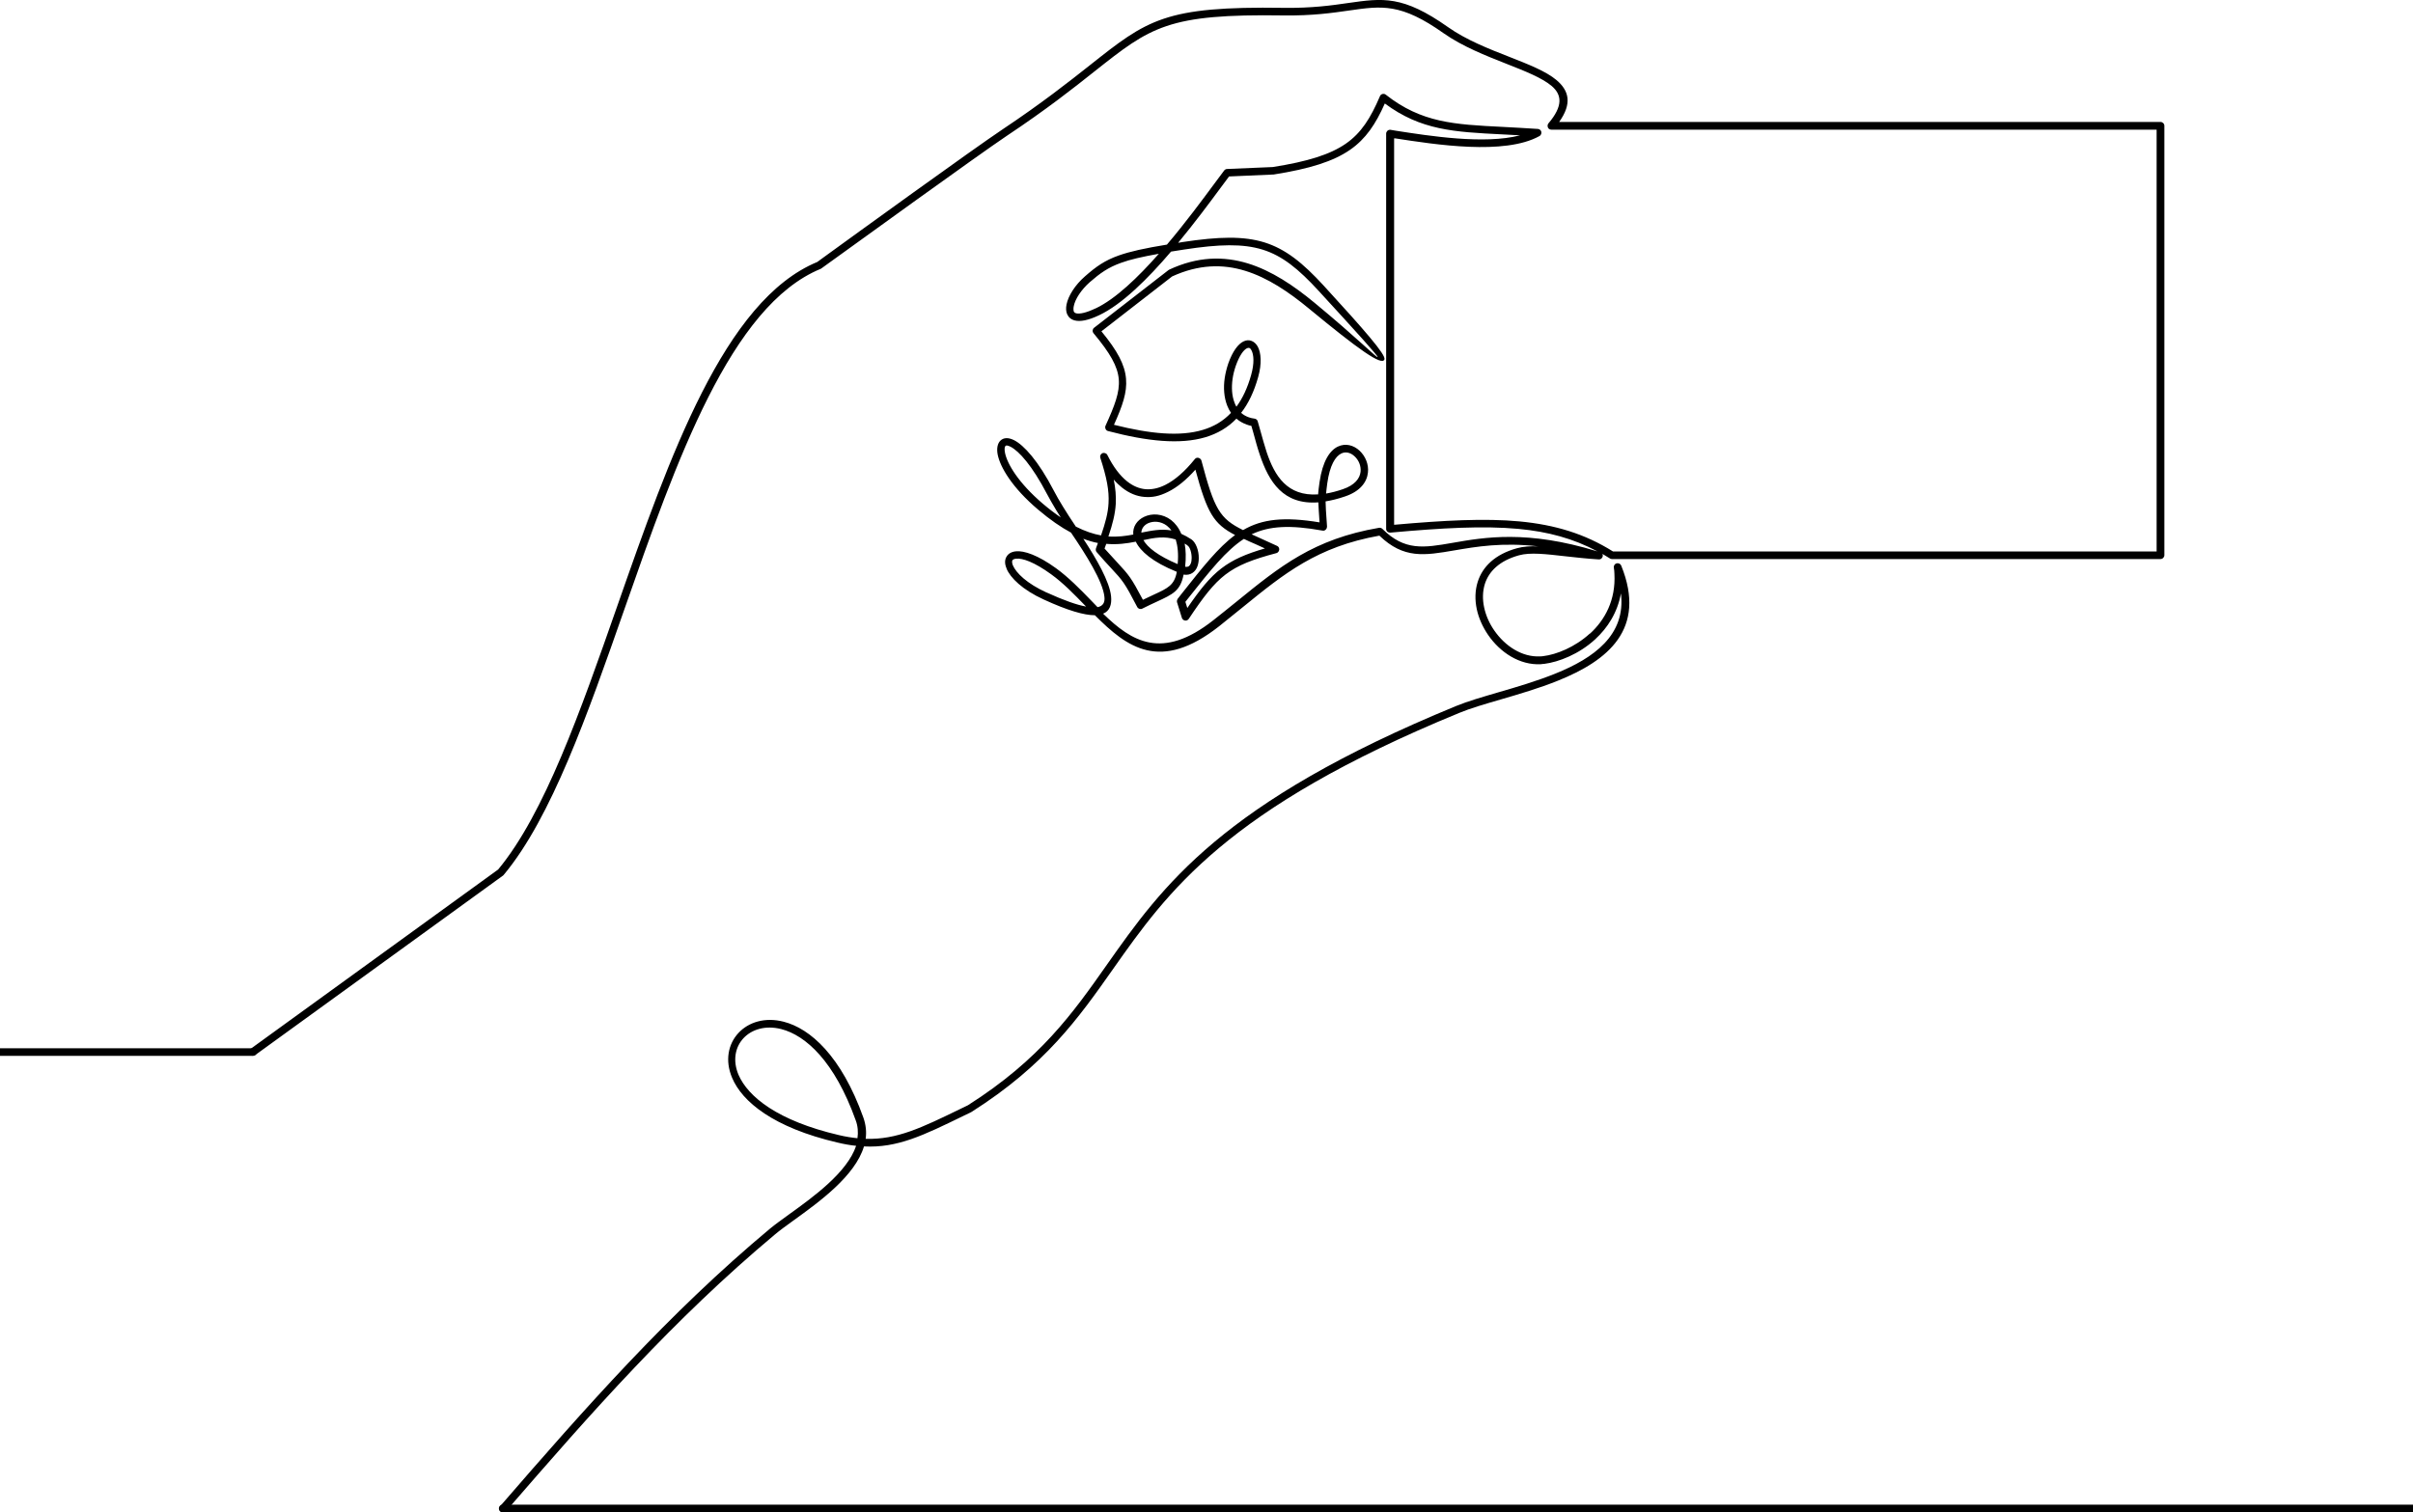 <?xml version="1.0" encoding="UTF-8"?>
<svg xmlns="http://www.w3.org/2000/svg" id="_ÎÓÈ_1" data-name="—ÎÓÈ_1" version="1.1" viewBox="0 0 2000 1253.9">
  <defs>
    <style>
      .cls-1 {
        fill: #000;
        stroke-width: 0px;
      }
    </style>
  </defs>
  <path class="cls-1" d="M211.4,874.7c-1.4,1-3.4.7-4.4-.7s-.7-3.4.7-4.4l205.2-148.7c38.5-46.5,68.1-131,98.5-217.8,43.6-124.6,88.9-254,166-285.9.4-.3,2-1.5,5.2-3.8,24.6-17.9,123.9-89.8,148.3-106.1,32.8-21.9,54.9-39.4,72.4-53.2,47.8-37.9,62-49.1,160.8-47.6,23.1.3,39.6-2,53.3-4,28.7-4.1,45.3-6.5,82.8,20,15,10.6,33.8,18,50.7,24.6,16,6.3,30.4,11.9,39.2,19.3,10.4,8.8,13.1,19.4,2.2,34.7h498.4c1.7,0,3.2,1.4,3.2,3.2v356c0,1.7-1.4,3.2-3.2,3.2h-454.7c-.7,0-1.3-.2-1.8-.6-2-1.3-4-2.5-6.1-3.7.4.7.5,1.6.2,2.4-.5,1.5-1.9,2.4-3.3,2.2-10-.6-19.2-1.7-27.6-2.6-15.9-1.8-29.1-3.4-38.4-.8-16.3,4.5-25,13.4-28.3,23.8-1.9,6.1-2,12.8-.6,19.3,1.4,6.7,4.3,13.3,8.4,19.2,8.9,12.9,23,22.3,38,21.5.7,0,1.6,0,2.6-.2,10.9-1.3,26.2-7.4,38.6-18.7,0,0,0,0,.2,0,12.2-11.2,21.4-27.6,20.2-49.6,0-1.6-.2-3.3-.5-5.2-.2-1.7,1-3.3,2.8-3.5,1.5-.2,2.9.7,3.4,2.1,21.2,52.6-11.4,78.7-52.4,95.2-15.6,6.3-32.4,11.2-47.8,15.7-13.1,3.8-25.1,7.3-34.2,11.1-193.2,79.4-241.6,148.1-286.9,212.4-28.6,40.6-56,79.5-117.1,118.3,0,0-.2,0-.3.2h0l-6.4,3.1c-33.5,16.3-54.9,26.8-82.6,25.4-7.4,24.5-36.8,45.8-58.3,61.3-6.1,4.4-11.5,8.3-15.5,11.7-42,35.1-80.1,72.1-116.5,110.5-36.5,38.4-71.2,78.3-106.4,118.9-1.1,1.3-3.1,1.5-4.5.3-1.3-1.1-1.5-3.1-.3-4.5,35.2-40.7,70.1-80.6,106.6-119.1,36.6-38.6,74.9-75.8,117.1-111,4.1-3.4,9.7-7.4,15.9-11.9,20.3-14.6,48-34.7,55.4-56.7-4.9-.5-10-1.4-15.4-2.7-53.2-12.4-79.1-33.9-87.4-53.7-6.1-14.4-3.2-28,5.2-37.1,8.3-9,22-13.4,37.5-9.4,22,5.6,47.8,28.3,66.1,79.5,2.1,6,2.7,11.9,1.9,17.6,25.8.8,46.4-9.2,78.5-24.8l6.2-3c60-38.1,87-76.4,115.2-116.5,45.8-65,94.7-134.5,289.6-214.6,9.5-3.9,21.6-7.4,34.9-11.3,15.2-4.4,31.8-9.3,47.2-15.5,32-12.9,58.6-32,54.4-66.5-2.9,16-11.1,28.6-21.2,37.9q0,0-.2.2c-13.4,12.3-30.2,18.8-42.1,20.3-1,0-2,.2-3,.3-17.4.9-33.6-9.7-43.6-24.3-4.5-6.6-7.8-13.9-9.4-21.4-1.6-7.6-1.5-15.4.8-22.6,3.9-12.3,14-22.8,32.7-27.9,5.1-1.4,11-1.8,17.5-1.5-30-3.5-51.8.3-69.4,3.3-25,4.3-42.1,7.2-62.3-12.2-51.6,9.2-78.8,31.3-113.7,59.7-6.2,5.1-12.7,10.3-19.1,15.4-48.8,38.4-76.3,17.7-103-9.1-8.9,0-22.5-3.9-42.3-13-17.8-8.1-27.8-18.1-30.9-25.6v-.2c-1.6-3.6-1.6-6.8-.3-9.3,1.4-2.8,4.1-4.5,8-4.9,6.8-.7,18.2,3.1,33.4,14.1,10.4,7.6,19.8,17.2,29,26.7,1.8,1.8,3.5,3.7,5.3,5.5,4.6-.9,6.2-4,5.7-8.5-1.3-13-15.4-35.2-27.7-53.3-8.2-4.4-17.3-10.6-27.3-19.1-21.5-18.2-31.5-35.3-33.5-45.7-1-5.2,0-9.3,2.3-11.5,2.6-2.5,6.5-2.8,11.4-.3,8,4.1,19.9,16.9,32.9,41.9,2,3.9,4.5,8.2,7.5,13.1,2.9,4.8,6.5,10.3,10.7,16.6,7.7,3.9,14.6,6.2,20.9,7.3,3.6-10.5,5.8-18.6,6.2-26.7.6-10.5-1.5-21.2-6.8-37.6h0c-.5-1.5.2-3.1,1.6-3.8s3.5-.1,4.2,1.4c5,10,10.5,17.2,16.4,21.9,4.9,3.9,10,6,15.3,6.5,5.3.4,10.8-.8,16.4-3.6,8-4,16.2-11.2,24.2-21.1.4-.6,1-1.1,1.8-1.3,1.7-.4,3.4.6,3.9,2.3,10.7,40.4,15.1,48,34.5,57.6,15.9-9.3,34.2-11.2,63.4-6.4-.5-7.8-.9-12.8-1-16.6-29.2,2.2-41-17.1-48.5-39.4-2-5.8-3.6-11.8-5.2-17.7-.6-2.1-1.2-4.2-1.8-6.3-1.4-.3-2.7-.6-3.9-1.1-3.3-1.2-6.1-2.8-8.5-4.9-7.1,7.4-15.7,12.4-25.7,15.4-20.9,6.2-47.9,3.5-80.6-5.1-.2,0-.4-.1-.6-.2-1.6-.7-2.3-2.6-1.6-4.2,7.5-16.5,11.9-27.7,11-38.5s-7.2-21.8-21-38.3h0c-1.1-1.5-.8-3.5.6-4.5l61.5-47.7h0c.2-.1.4-.3.6-.4,23.7-11.1,45.3-11.3,65.3-5.2,19.8,6.1,38,18.4,55.2,32.6,35.6,29.4,52,46.2,52.3,45,.3-1-16.5-19.6-48.8-54.8-16.8-18.3-30.1-29.1-46.4-34.2-16.4-5.1-36-4.6-65.2-.1h0c-3.8.6-7.4,1.2-10.8,1.7-19.1,22.4-40.5,43.7-59.5,52.7-9.2,4.4-15.8,5.5-20.2,4.4-3.2-.8-5.2-2.6-6.4-5.2-1-2.3-1.1-5.1-.5-8.1,1.4-7.1,7.1-16.2,15.3-23.3,9.2-8.1,16.4-13.2,28-17.3,9.3-3.3,21.5-6,39.9-9,15.6-18.4,29.6-37.4,39.3-50.5,3.3-4.5,6.1-8.3,8.2-11h0c.6-.7,1.4-1.2,2.4-1.2l37.8-1.6c29.1-4.6,47.6-10.4,60.6-19.4,12.8-8.9,20.5-21.2,28.2-39.2,0-.3.3-.6.5-.9,1.1-1.4,3.1-1.6,4.4-.5,29.6,23.3,56.7,24.7,96.7,26.7,9.2.5,19,1,29.4,1.7h0c1,.1,2,.7,2.5,1.6.8,1.5.3,3.4-1.2,4.3-28.9,16.1-86.7,7-119.7,1.9h-.8c0-.1,0,320.4,0,320.4,41.8-3.7,75.2-5.5,103.9-2.8,29.5,2.8,54,10.2,77.5,24.9h450.6V107.5h-501.7c-.7,0-1.4-.2-2-.7-1.3-1.1-1.5-3.1-.4-4.5,12.4-14.6,11.1-23.9,2.6-31.1-8-6.7-21.9-12.2-37.4-18.3-17.2-6.8-36.3-14.3-52-25.3-35.4-25.1-51.2-22.8-78.3-18.9-13.9,2-30.6,4.4-54.2,4.1-96.5-1.5-110.3,9.5-156.8,46.3-17.6,14-39.9,31.6-72.8,53.5-24,16.1-123.4,88.1-148.1,105.9-2.7,2-4.6,3.3-5.4,3.9,0,.1-.3.2-.5.3h0c0,.1-.2.1-.3.2-74.6,30.7-119.5,158.9-162.7,282.3-30.6,87.4-60.4,172.4-99.7,219.8-.2.3-.4.5-.7.8l-205.5,148.9h0ZM1323.9,457.1c-19.8-10.6-40.8-16.3-65.3-18.6-29-2.7-63.1-.8-106.3,3.1-1.7.1-3.3-1.1-3.4-2.9v-.3h0V110.8c0-1.7,1.4-3.2,3.2-3.2s.5,0,.8.1l4.2.7c27.7,4.3,73.3,11.5,102.8,3.8-5.2-.3-10.2-.6-15-.8-39.8-2-67.2-3.4-97.1-25.6-7.6,17.1-15.7,29.3-28.8,38.4-13.9,9.6-33.2,15.7-63.4,20.5h-.4l-36.5,1.6c-2.1,2.7-4.5,6-7.3,9.8-8.8,11.9-21.1,28.5-34.9,45.2l3.6-.6h0c30.2-4.6,50.6-5.1,68,.3,17.5,5.5,31.7,16.9,49.2,36,33.9,37,51.3,57,50.2,60.9-1.8,6-21.8-8.4-62.4-41.9-16.7-13.8-34.2-25.7-53.1-31.5-18.5-5.7-38.5-5.4-60.5,4.7l-58.6,45.5c13.3,16.2,19.4,27.6,20.4,39.3,1,11.4-3,22.6-10,38.2,30.1,7.6,54.8,9.9,73.7,4.2,9.1-2.7,16.9-7.3,23.3-14.1-1.2-1.8-2.3-3.8-3.1-5.9-2.7-6.8-3.3-15-2.1-23,.6-4,1.6-8,2.9-11.9,3.7-10.5,8.3-16.3,12.6-18.4,2.4-1.2,4.7-1.3,6.9-.4,2,.8,3.7,2.4,5,4.7,2.7,5,3.5,14,.3,25.3-3.4,12.1-8.1,21.9-14.1,29.6,1.8,1.6,3.9,2.8,6.4,3.7,1.4.5,3,.9,4.8,1.1,1.3.2,2.4,1.2,2.6,2.4.7,2.5,1.5,5.3,2.3,8.1,1.6,5.7,3.2,11.6,5.1,17.4,6.6,19.6,17,36.6,42.6,34.9.2-3,.6-5.9,1.2-10.2,2.5-17.4,8.5-26.2,15.1-29.4,6.4-3.1,13.2-1.2,18.1,3.4,4.7,4.4,7.7,11.2,6.9,18.1-.8,7.7-6.2,15.5-19,19.8-5.8,2-11.2,3.3-16.1,4.1,0,4,.4,9.2,1,17.8l.2,3.1c0,1.7-1.2,3.2-2.9,3.4-.3,0-.7,0-1-.1-26.6-4.8-43.9-3.9-58.6,3.1,1.7.8,3.4,1.5,5.3,2.4,4.7,2.1,10,4.5,15.8,7.2h0c.8.4,1.5,1.1,1.7,2.1.4,1.7-.6,3.4-2.3,3.9-19.7,5.2-31.9,9.9-42.1,17.7-10.2,7.8-18.6,18.9-30.5,36.8-.4.6-1,1.1-1.7,1.3-1.7.5-3.4-.4-4-2.1l-4-12.9h0c-.3-1,0-2,.5-2.9l2.8-3.6c18.1-22.9,30.9-39.1,44.8-49.3-17.8-9.3-23.1-18.1-32.9-54.2-7.4,8.3-14.9,14.5-22.5,18.3s-13.3,4.8-19.7,4.3c-6.5-.5-12.8-3.1-18.7-7.8-2.3-1.9-4.6-4-6.8-6.6,1.5,7.3,2,13.7,1.7,20.1-.5,8.4-2.6,16.7-6.1,27.1,7.6.5,14.3-.4,20.6-1.6-.6-6.7,3.3-12,9-14.7,6.4-3.1,15.2-2.8,22.4,2.7,3.3,2.6,6.3,6.3,8.4,11.4,2.7,1.2,5.5,2.7,8.4,4.6,3.7,2.5,6.2,9.3,6.1,15.6,0,2.4-.4,4.7-1.1,6.7-.8,2.3-2.2,4.2-4.1,5.5-2,1.3-4.4,1.9-7.4,1.4-2.6,13.5-8.9,16.3-22.3,22.5-3.4,1.6-7.4,3.4-11.9,5.7h0c-1.5.8-3.4.2-4.2-1.3-10.6-20.4-12-21.8-21.7-32.3-2.9-3.1-6.6-7.1-11.7-13-.9-.8-1.2-2.1-.8-3.4.6-1.5,1.1-3,1.6-4.4-3.8-.7-7.8-1.9-12.1-3.5,11,16.8,21.7,35.4,23,47.6.7,7-1.1,12.3-6.6,14.5,23.7,23.1,48.9,38.9,91.4,5.4,7-5.5,13.1-10.5,19.1-15.3,36-29.3,64-52,118.2-61.3,1-.2,2.1.2,2.8.9h0c18.4,18.4,34.4,15.7,58,11.6,26.7-4.7,62.2-10.8,120,7h0ZM908.1,255.7c16.5-7.8,35.1-25.7,52.4-45.3-13.9,2.5-23.7,4.7-31.3,7.5-10.7,3.8-17.4,8.6-26,16.1-7.1,6.3-12.1,14-13.2,19.8-.4,1.8-.3,3.3,0,4.4.3.8,1,1.3,2.1,1.6,3,.6,8.1-.4,15.9-4.1h0ZM1024.8,337.2c5.1-6.9,9.2-15.6,12.2-26.3,2.7-9.6,2.3-16.8.2-20.6-.5-1-1.1-1.6-1.7-1.8-.5-.2-1.1-.1-1.9.2-2.9,1.4-6.3,6-9.4,14.8-1.2,3.5-2.1,7.1-2.6,10.7-1,7.1-.6,14.1,1.7,19.8.4,1.2.9,2.2,1.5,3.2h0ZM1099.1,409.2c4.3-.7,8.9-1.9,13.9-3.6,10-3.4,14.1-9,14.7-14.5.5-4.9-1.6-9.7-5-12.8-3.1-2.9-7.2-4.2-11-2.3-4.9,2.4-9.5,9.7-11.6,24.7-.4,3.4-.8,6-1,8.5h0ZM1031,446.8c-14.7,9.5-27.7,25.9-46.7,49.9l-1.8,2.3,1.6,5.1c10.5-15.3,18.5-25.4,28.3-32.9,9.4-7.2,20.2-11.9,36-16.5-2.8-1.3-5.4-2.5-7.9-3.6-3.5-1.5-6.7-2.9-9.5-4.3h0ZM916.9,450.9c-.5,1.3-.9,2.6-1.4,3.9,4.3,4.8,7.8,8.6,10.6,11.6,9.7,10.5,11.4,12.4,21.2,30.9,3.5-1.7,6.6-3.2,9.3-4.4,11.5-5.3,16.8-7.8,18.8-18.8-20.3-8.2-30.3-17.2-34-25-7.5,1.5-15.5,2.6-24.5,1.8h0ZM976.1,467.7c.8-8.5,0-15.2-1.6-20.4-9.2-3-17.7-1.5-26.8.5,3.4,6,12,13,28.4,19.9h0ZM970.9,439.8c-1.1-1.6-2.4-2.8-3.7-3.9-5.1-3.9-11.3-4.1-15.8-2-3.1,1.5-5.3,4.3-5.4,7.7,8.5-1.7,16.4-3.3,24.9-1.8h0ZM981.9,450.7c1,5.4,1.2,11.7.4,19.2,1.3.2,2.3,0,3-.4.7-.5,1.3-1.3,1.7-2.4.5-1.3.7-2.9.7-4.5,0-4.4-1.4-9-3.4-10.3-.8-.7-1.6-1.2-2.4-1.6h0ZM864.2,417.5c5.3,4.5,10.3,8.3,15,11.5-1.3-2-2.5-4-3.7-5.9-3.1-5.1-5.6-9.6-7.7-13.5-12.4-23.7-23.2-35.6-30.2-39.2-2.2-1.1-3.6-1.3-4.2-.7-.8.8-1,2.8-.4,5.8,1.9,9.3,11.2,24.9,31.2,42h0ZM867.4,491.2c14.7,6.7,25.4,10.4,32.8,11.7l-.8-.8c-9-9.3-18.1-18.7-28.2-26-13.8-10-23.6-13.5-29.1-12.9-1.6.2-2.6.7-3,1.4-.4.9-.3,2.3.4,4.1h0c2.8,6.5,11.7,15.1,27.8,22.5h0ZM1324.8,463.9h-.6c.2,0,.4,0,.6,0h0ZM695.3,941.1c5.4,1.3,10.5,2.1,15.4,2.6.7-4.9.4-10-1.5-15-17.5-48.8-41.4-70.3-61.7-75.5-13-3.3-24.4.2-31.3,7.6-6.8,7.3-9.1,18.4-4.1,30.3,7.9,18.2,32.3,38.1,83.2,50Z"></path>
  <path class="cls-1" d="M416.7,1253.9c-1.7,0-3.2-1.4-3.2-3.2s1.4-3.2,3.2-3.2h1583.3v6.3H416.7Z"></path>
  <path class="cls-1" d="M209.6,869c1.7,0,3.2,1.4,3.2,3.2s-1.4,3.2-3.2,3.2H0v-6.3h209.6Z"></path>
</svg>
